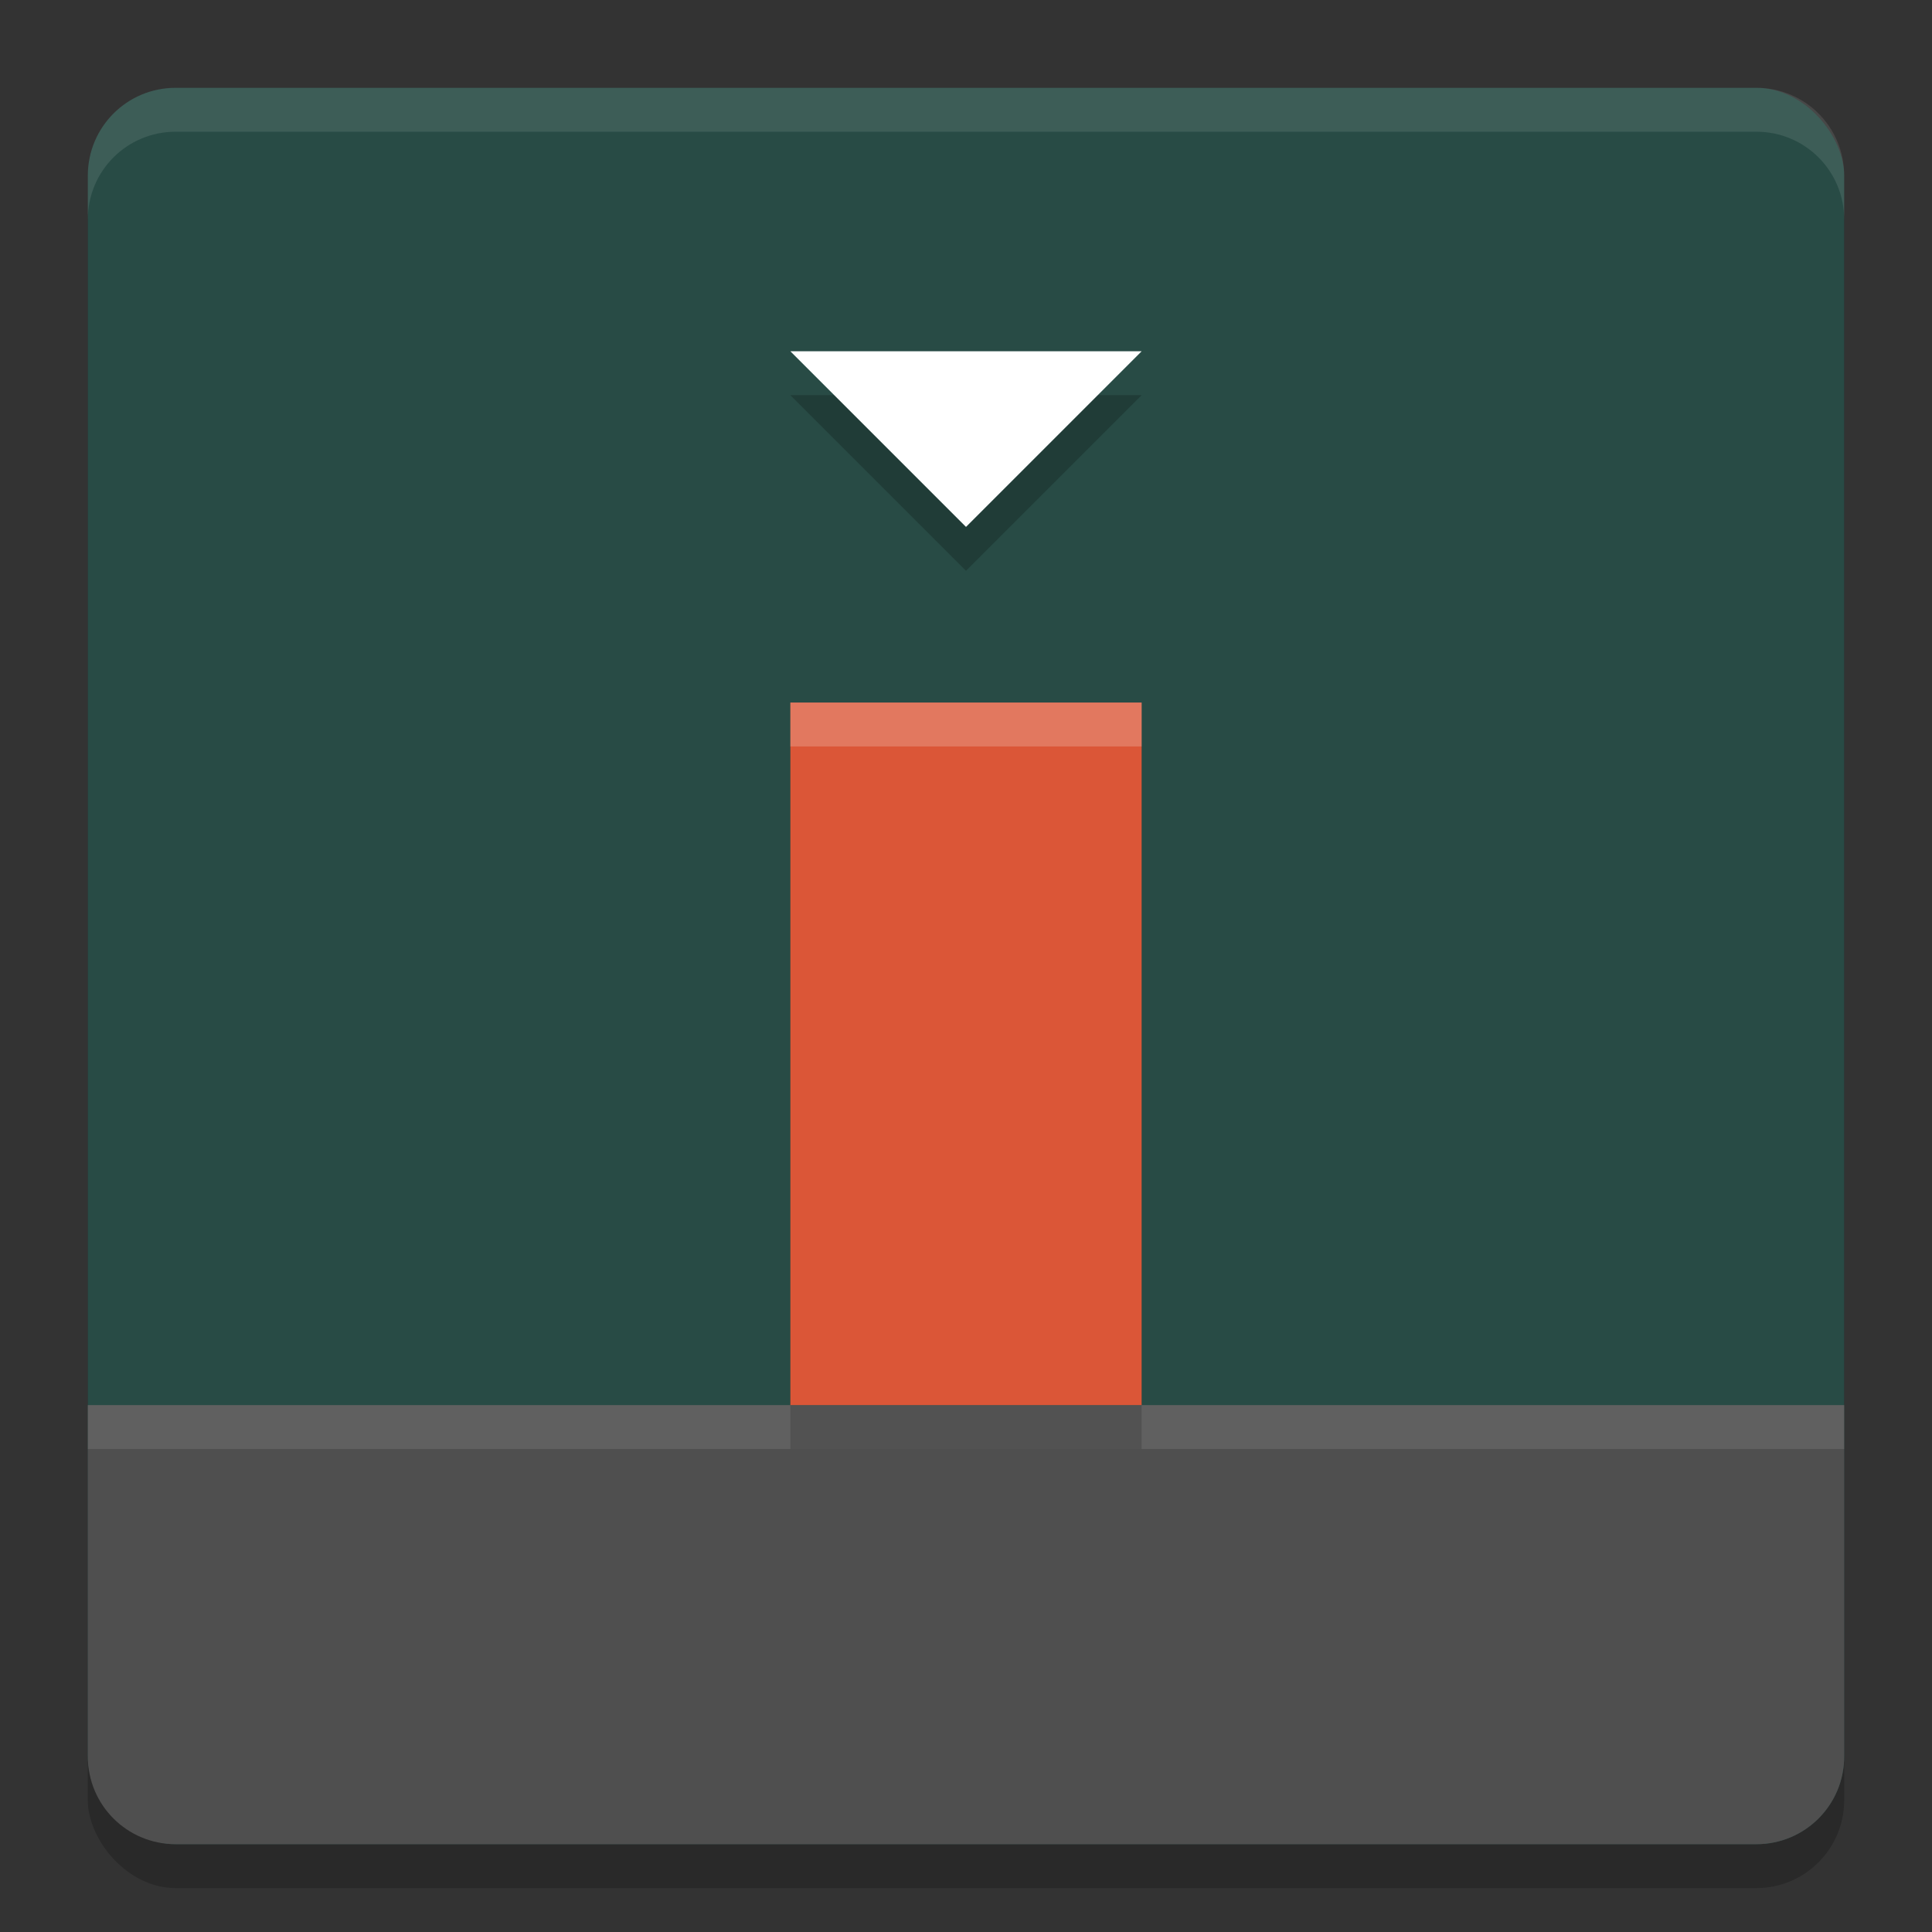 <svg width="22" height="22" version="1.1" xmlns="http://www.w3.org/2000/svg">
 <rect width="100%" height="100%" fill="#333333" stroke="none"/>
 <rect x="1" y="1.5" width="20" height="20" rx="1" ry="1" style="opacity:.2"/>
 <rect x="1" y="1" width="20" height="20" rx="1" ry="1" style="fill:#284b45"/>
 <path d="m1 16v4c0 0.554 0.446 1 1 1h18c0.554 0 1-0.446 1-1v-4z" style="fill:#4f4f4f"/>
 <rect x="9" y="8.5" width="4" height="8" style="opacity:.2"/>
 <rect x="9" y="8" width="4" height="8" style="fill:#db5637"/>
 <path d="m11 6.5 2-2h-4z" style="opacity:.2"/>
 <path d="m11 6 2-2h-4z" style="fill:#ffffff"/>
 <path d="m1 16v0.5h20v-0.5h-20z" style="fill:#ffffff;opacity:.1"/>
 <path d="m2 1c-0.554 0-1 0.446-1 1v0.5c0-0.554 0.446-1 1-1h18c0.554 0 1 0.446 1 1v-0.5c0-0.554-0.446-1-1-1h-18z" style="fill:#ffffff;opacity:.1"/>
 <path d="m9 8v0.5h4v-0.5h-4z" style="fill:#ffffff;opacity:.2"/>
</svg>
